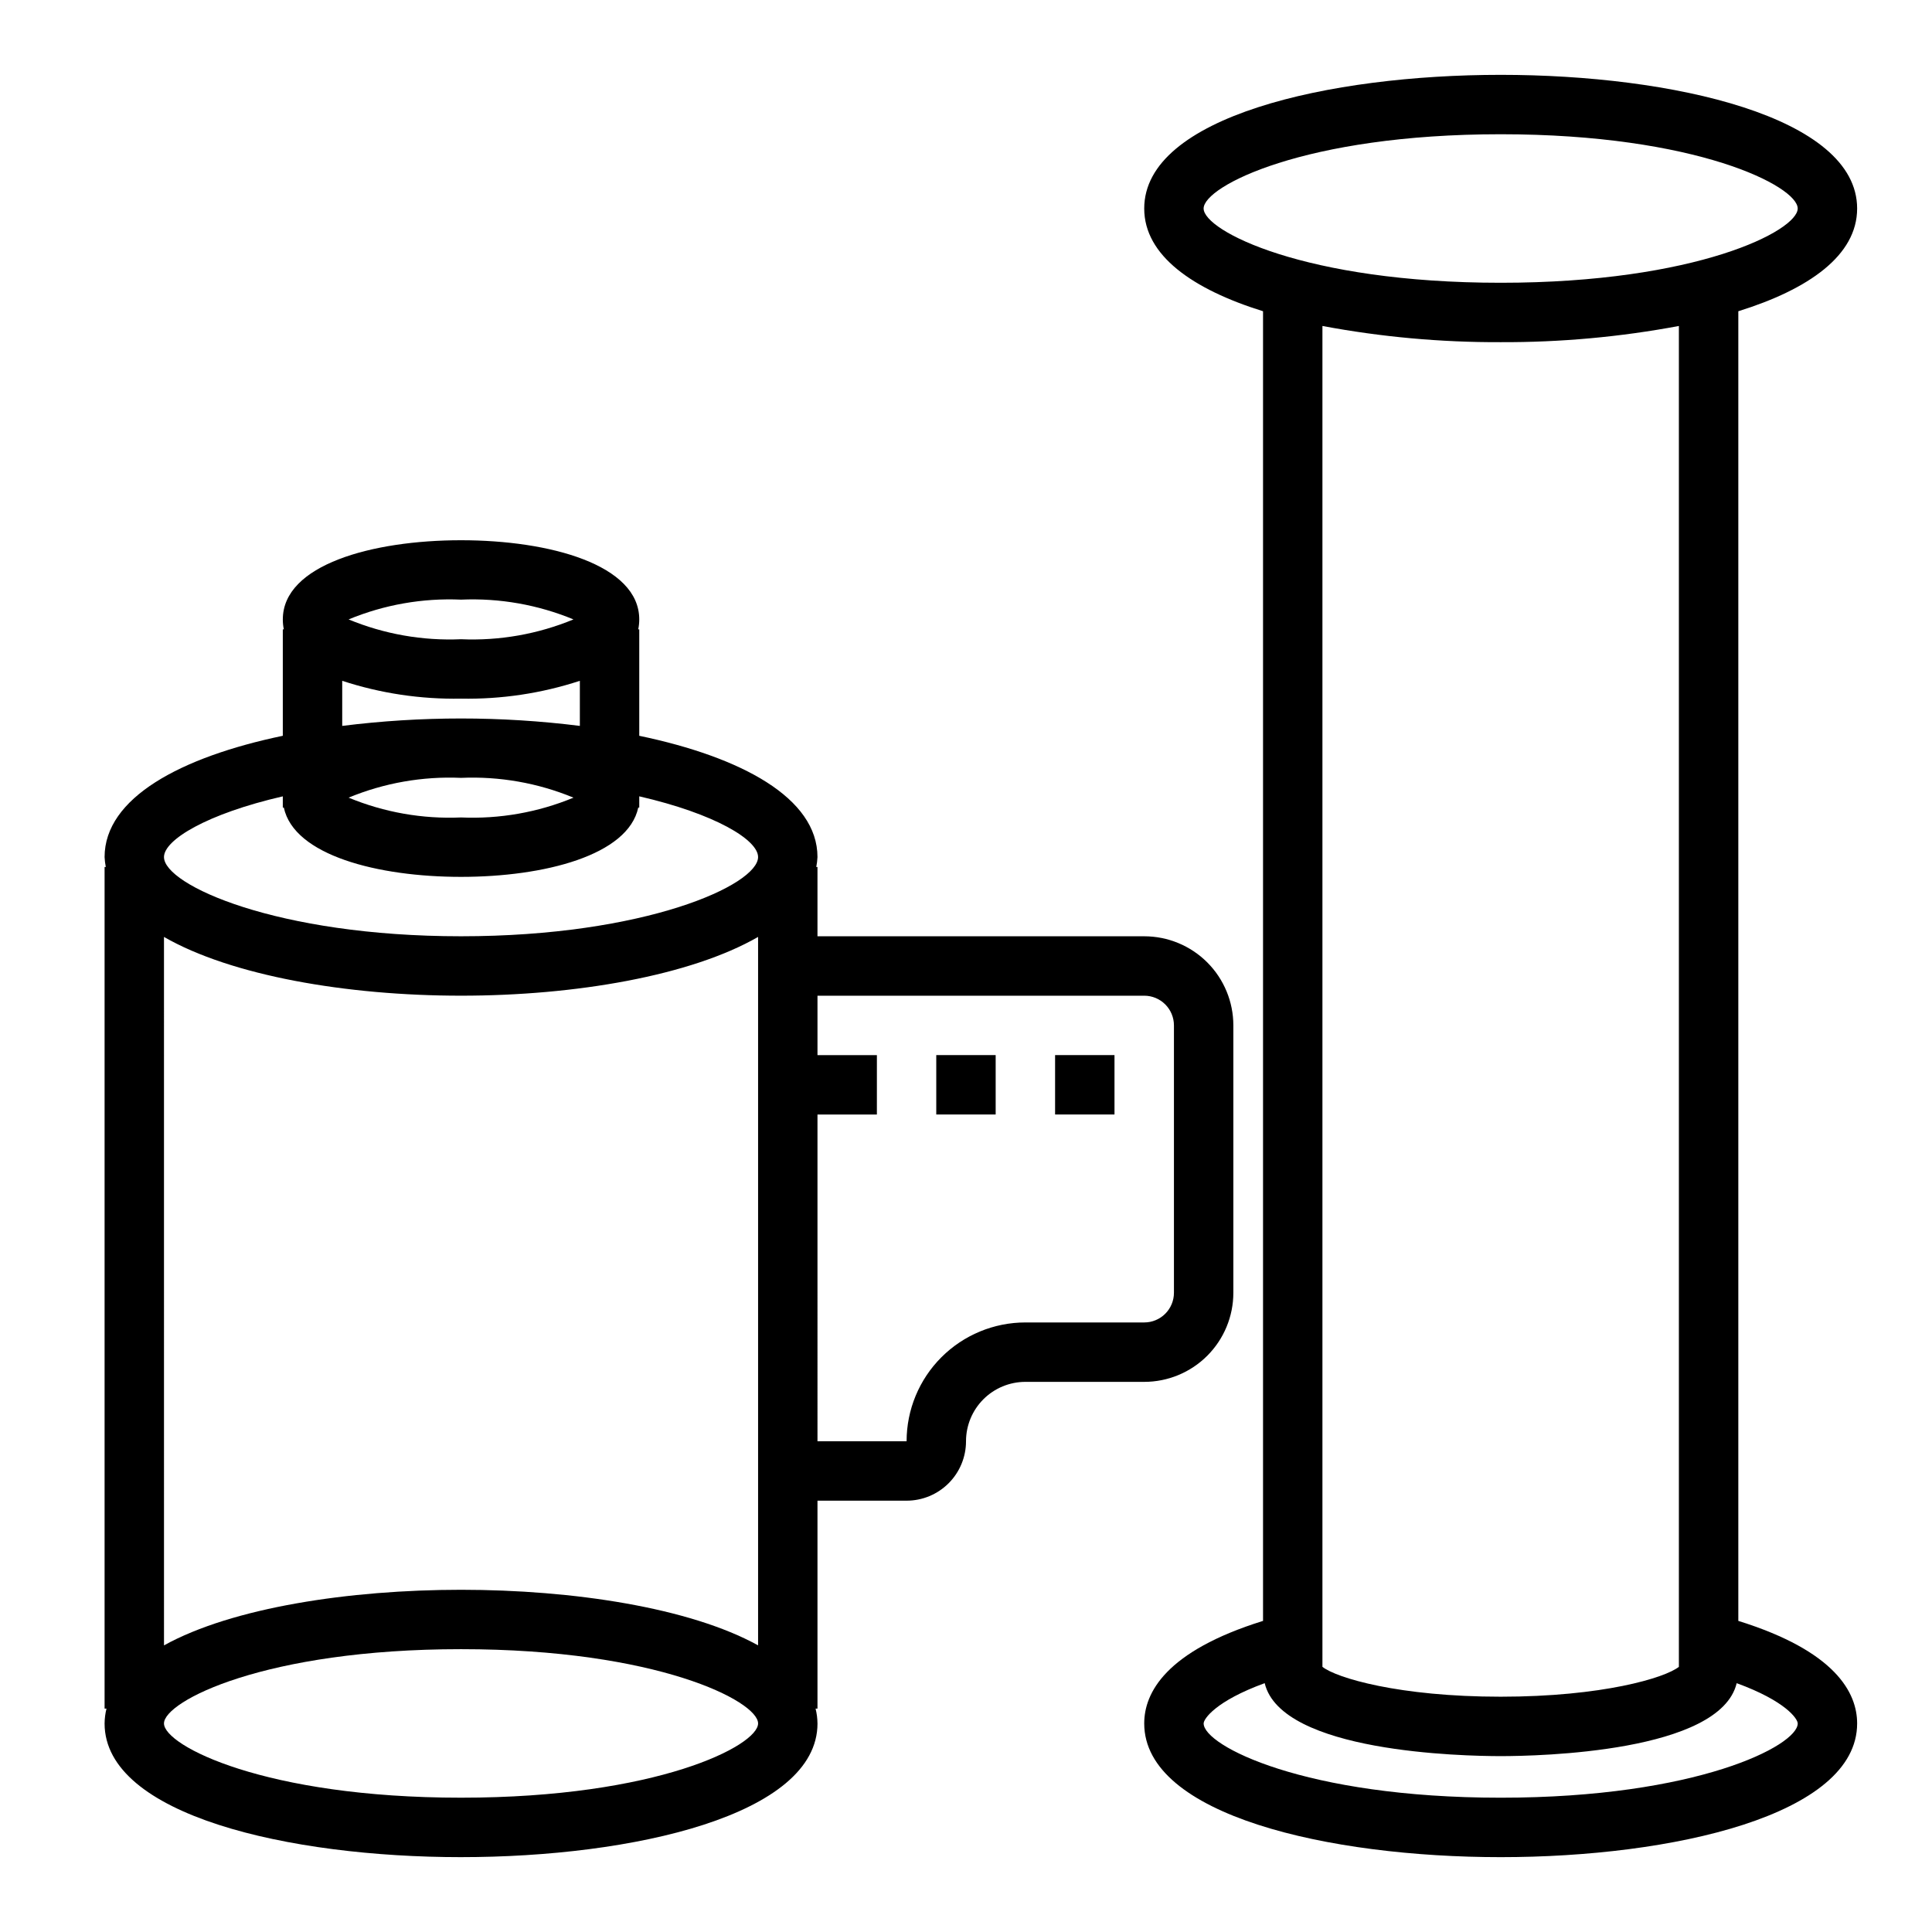 <?xml version="1.0" encoding="UTF-8"?>
<!-- The Best Svg Icon site in the world: iconSvg.co, Visit us! https://iconsvg.co -->
<svg fill="#000000" width="800px" height="800px" version="1.1" viewBox="144 144 512 512" xmlns="http://www.w3.org/2000/svg">
 <g>
  <path d="m636.16 199.26c0-24.34-48.965-35.426-94.465-35.426s-94.465 11.086-94.465 35.426c0 12.453 12.863 21.418 31.488 27.223v347.07c-25.828 8.039-31.488 19.074-31.488 27.184 0 24.34 48.965 35.426 94.465 35.426s94.465-11.082 94.465-35.426c0-8.109-5.66-19.145-31.488-27.184v-347.07c18.625-5.801 31.488-14.77 31.488-27.223zm-15.742 401.47c0 5.887-26.766 19.68-78.719 19.68-51.957 0-78.719-13.793-78.719-19.68 0-1.203 3.148-5.918 16.176-10.676 4.379 18.328 52.5 19.336 62.539 19.336 10.035 0 58.16-1.008 62.543-19.332 13.027 4.754 16.176 9.469 16.176 10.672zm-125.96-15.004v-355.34c15.574 2.918 31.391 4.356 47.234 4.293 15.844 0.062 31.66-1.375 47.23-4.293v355.34c-3.652 2.922-20.27 7.918-47.23 7.918-26.961 0-43.578-4.996-47.234-7.918zm47.234-366.79c-51.957 0-78.719-13.793-78.719-19.68s26.762-19.68 78.719-19.68c51.953 0 78.719 13.793 78.719 19.68s-26.766 19.68-78.719 19.68z"/>
  <path d="m266.18 636.16c45.5 0 94.465-11.082 94.465-35.426h-0.004c-0.012-1.328-0.184-2.648-0.504-3.934h0.504v-55.105h23.617c4.176 0 8.18-1.66 11.133-4.613 2.953-2.949 4.613-6.957 4.613-11.133s1.656-8.18 4.609-11.133c2.953-2.949 6.957-4.609 11.133-4.609h31.488c6.262 0 12.27-2.488 16.699-6.918 4.43-4.43 6.918-10.434 6.918-16.699v-70.848c0-6.262-2.488-12.27-6.918-16.699-4.43-4.43-10.438-6.918-16.699-6.918h-86.594v-18.363h-0.324 0.004c0.172-0.867 0.277-1.746 0.32-2.629 0-15.703-20.207-26.504-47.23-32.141v-28.207h-0.27c0.18-0.867 0.27-1.746 0.27-2.629 0-14.5-23.727-20.988-47.23-20.988-23.508 0-47.23 6.488-47.23 20.988h-0.004c0 0.883 0.09 1.762 0.27 2.629h-0.27v28.207c-27.023 5.637-47.23 16.438-47.23 32.141 0.043 0.883 0.148 1.762 0.32 2.629h-0.32v223.04h0.504c-0.32 1.285-0.488 2.606-0.504 3.934 0 24.34 48.961 35.426 94.465 35.426zm94.461-196.8h15.742l0.004-15.746h-15.746v-15.742h86.594c2.09 0 4.09 0.828 5.566 2.305 1.477 1.477 2.305 3.481 2.305 5.566v70.848c0 2.09-0.828 4.09-2.305 5.566s-3.477 2.305-5.566 2.305h-31.488c-8.352 0-16.359 3.32-22.266 9.223-5.906 5.906-9.223 13.918-9.223 22.266h-23.617zm-94.461-136.45c10.195-0.449 20.363 1.34 29.793 5.242-9.43 3.902-19.598 5.695-29.793 5.25-10.199 0.445-20.367-1.348-29.797-5.25 9.43-3.902 19.602-5.691 29.797-5.242zm-31.488 21.512c10.156 3.328 20.801 4.922 31.488 4.723 10.684 0.199 21.328-1.395 31.488-4.723v11.949c-20.91-2.621-42.066-2.621-62.977 0zm61.285 30.969h-0.004c-9.43 3.902-19.598 5.691-29.793 5.242-10.199 0.445-20.367-1.344-29.797-5.25 9.43-3.898 19.602-5.688 29.797-5.242 10.195-0.445 20.363 1.344 29.793 5.242zm-77.031-0.352v2.977h0.27c2.691 12.656 24.922 18.363 46.965 18.363s44.273-5.707 46.965-18.367h0.266v-2.977c20.121 4.637 31.488 11.531 31.488 16.09 0 7.402-29.914 20.996-78.719 20.996-48.809 0-78.723-13.594-78.723-20.992 0-4.559 11.367-11.453 31.488-16.09zm-31.488 37.258c17.832 10.258 48.359 15.57 78.723 15.57s60.891-5.312 78.719-15.57v187.74c-18.105-10.004-49.098-14.727-78.719-14.727-29.621 0-60.613 4.723-78.719 14.73zm78.723 188.75c51.957 0 78.719 13.793 78.719 19.68 0 5.891-26.766 19.68-78.719 19.68-51.957 0-78.723-13.789-78.723-19.68 0-5.887 26.766-19.68 78.723-19.68z"/>
  <path d="m392.12 423.61h15.742v15.742h-15.742z"/>
  <path d="m423.61 423.61h15.742v15.742h-15.742z"/>
 </g>
</svg>